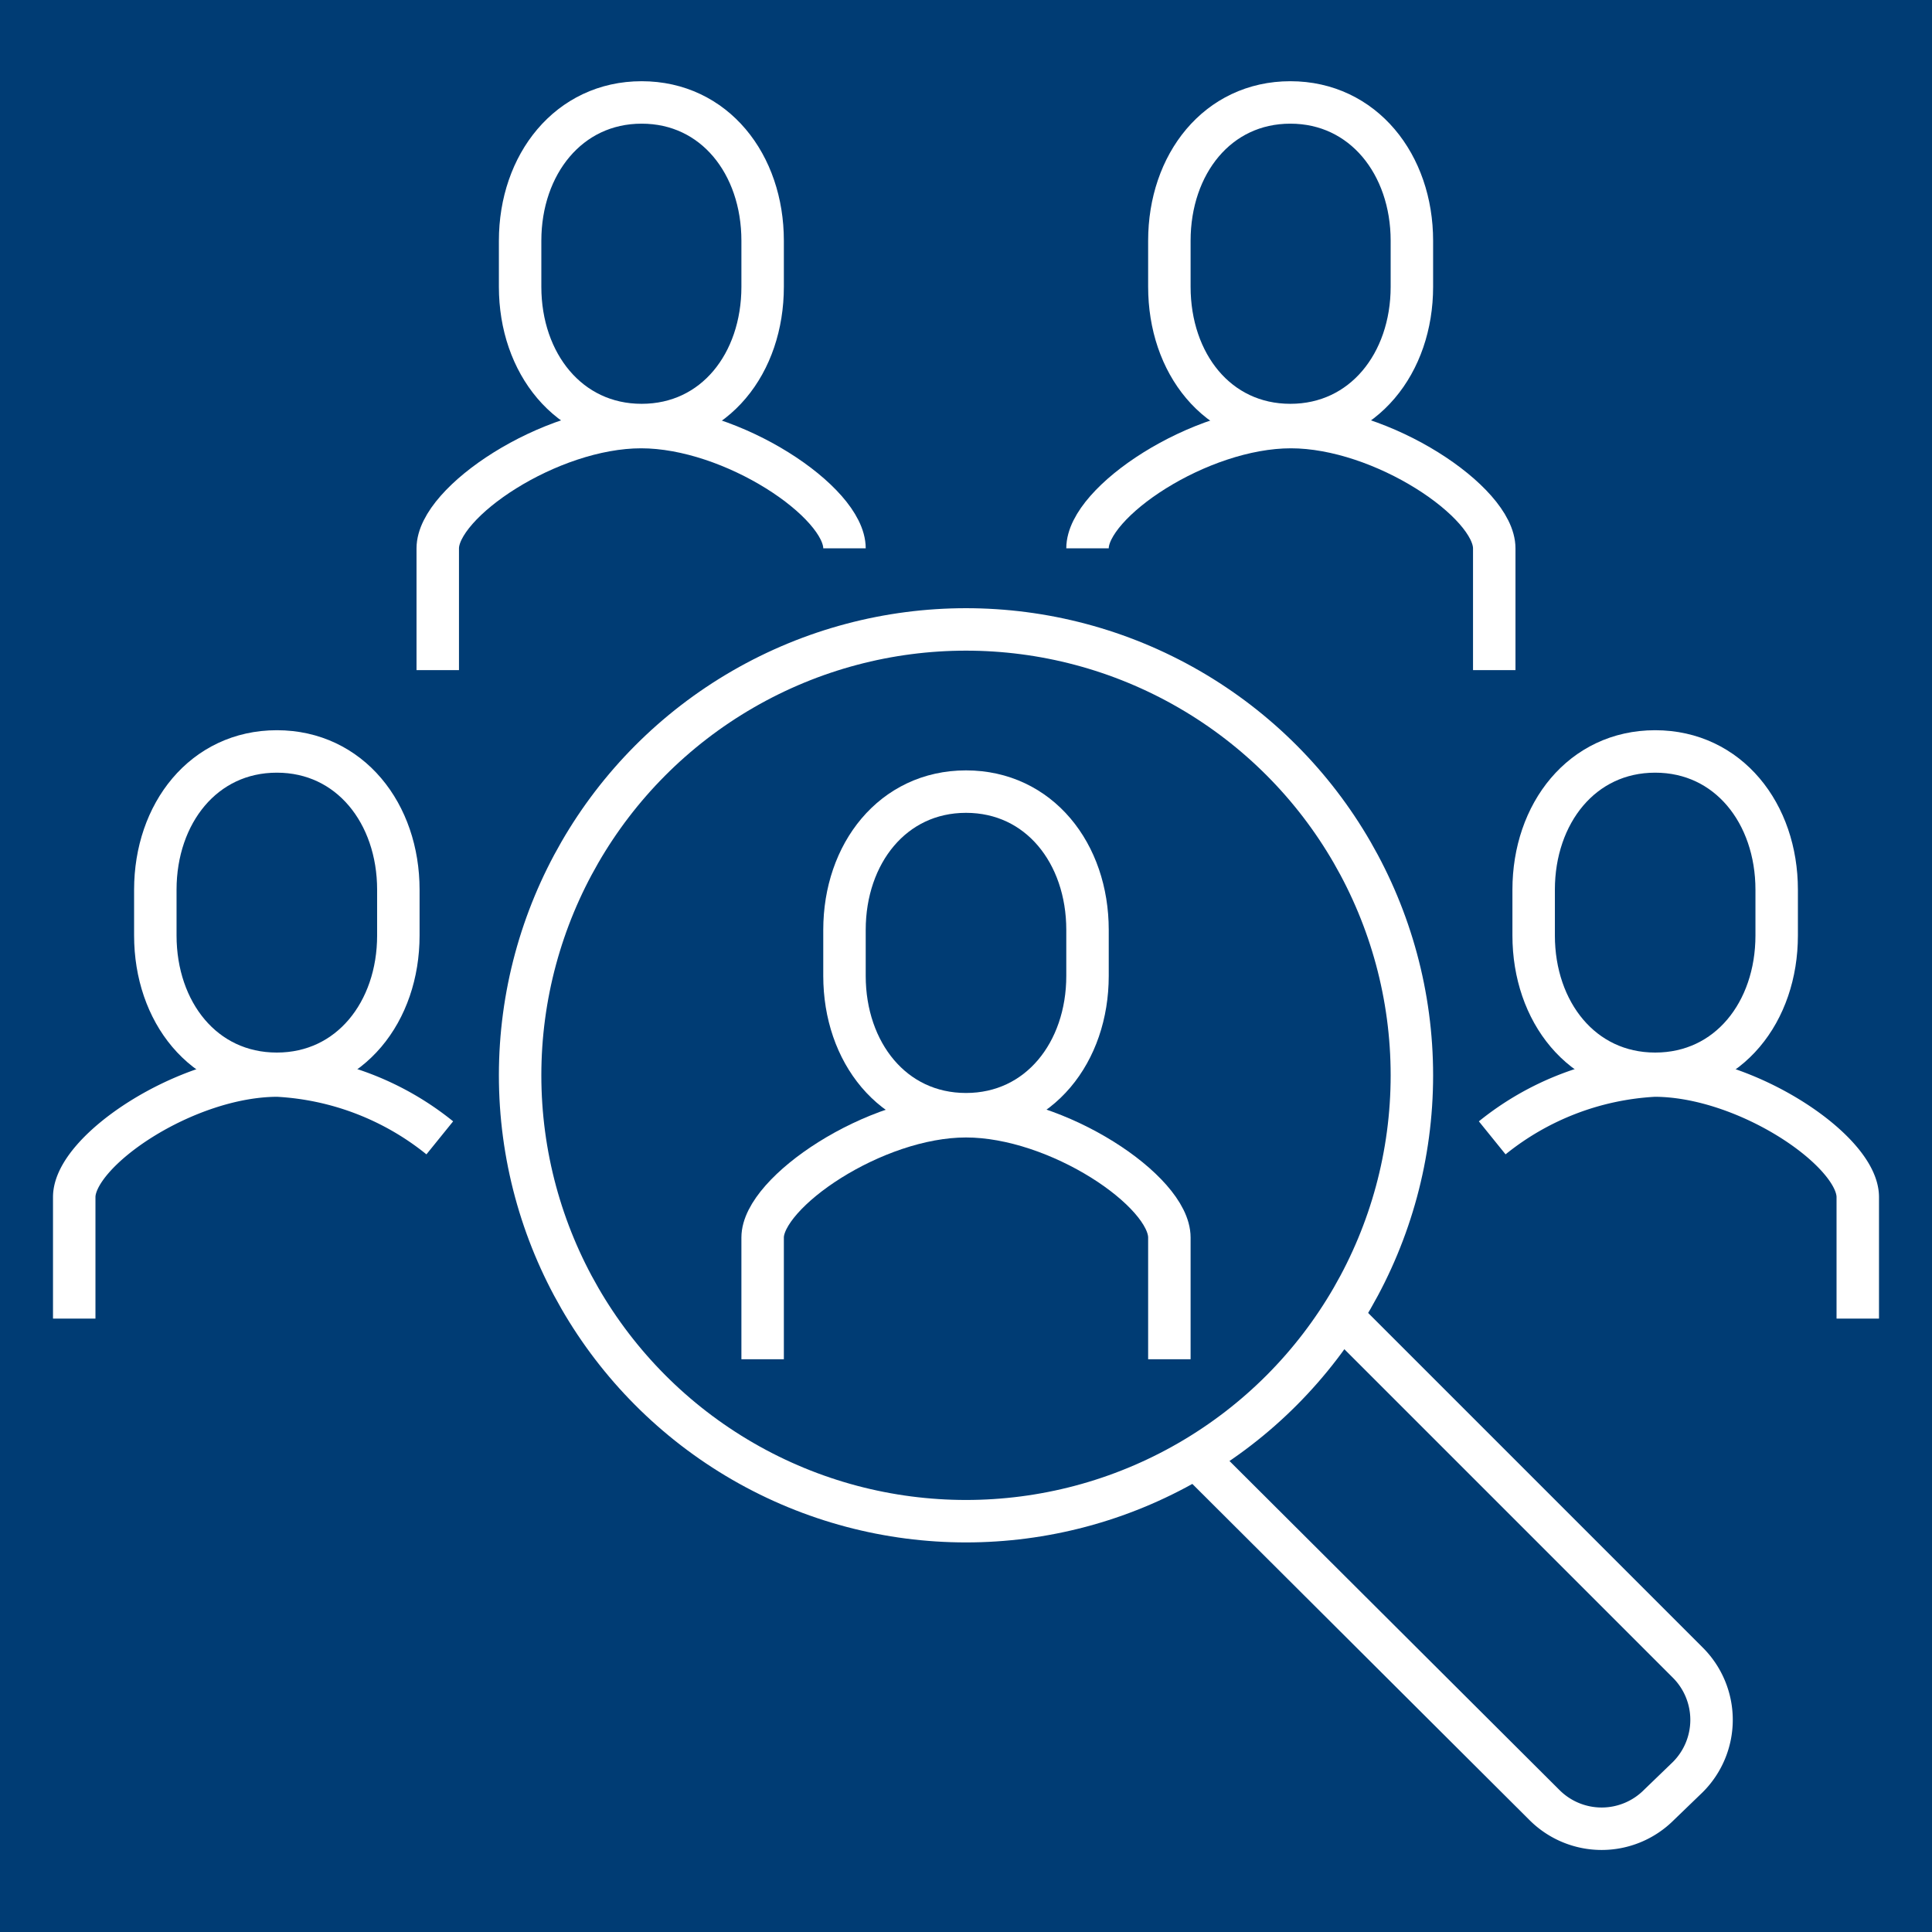 <svg xmlns="http://www.w3.org/2000/svg" viewBox="0 0 76 76"><defs><style>.cls-1{fill:#003c74;}.cls-2{fill:none;stroke:#fff;stroke-miterlimit:10;stroke-width:1.67px;}</style></defs><g id="&#x5716;&#x5C64;_2" data-name="&#x5716;&#x5C64; 2"><g id="&#x5716;&#x5C64;_1-2" data-name="&#x5716;&#x5C64; 1"><rect class="cls-1" width="76" height="76"></rect><path class="cls-2" d="M46,53.47V48.68c0-1.82-4.38-4.77-8-4.77s-8,3-8,4.77v4.79"></path><circle class="cls-2" cx="38" cy="42.3" r="17.54"></circle><path class="cls-2" d="M38,43.83c-2.88,0-4.78-2.44-4.78-5.44V36.58c0-3,1.9-5.44,4.78-5.44s4.78,2.43,4.78,5.44v1.81C42.78,41.39,40.88,43.83,38,43.83Z"></path><path class="cls-2" d="M33.22,21.57c0-1.82-4.39-4.77-8-4.77s-8,2.95-8,4.77v4.79"></path><path class="cls-2" d="M25.24,16.72c-2.87,0-4.78-2.43-4.78-5.44V9.47c0-3,1.91-5.44,4.78-5.44S30,6.46,30,9.47v1.81C30,14.29,28.12,16.72,25.24,16.72Z"></path><path class="cls-2" d="M42.78,21.57c0-1.82,4.39-4.77,8-4.77s8,2.95,8,4.77v4.79"></path><path class="cls-2" d="M50.76,16.72c2.87,0,4.78-2.43,4.78-5.44V9.47c0-3-1.91-5.44-4.78-5.44S46,6.46,46,9.47v1.81C46,14.29,47.88,16.72,50.76,16.72Z"></path><path class="cls-2" d="M73.08,51.87V47.09c0-1.82-4.38-4.78-8-4.78a11.08,11.08,0,0,0-6.38,2.45"></path><path class="cls-2" d="M65.11,42.24c-2.88,0-4.78-2.44-4.78-5.44V35c0-3,1.9-5.44,4.78-5.44S69.89,32,69.89,35V36.8C69.89,39.8,68,42.24,65.11,42.24Z"></path><path class="cls-2" d="M2.92,51.87V47.09c0-1.82,4.38-4.78,8-4.78a11.08,11.08,0,0,1,6.38,2.45"></path><path class="cls-2" d="M10.89,42.24c2.88,0,4.78-2.44,4.78-5.44V35c0-3-1.9-5.44-4.78-5.44S6.11,32,6.11,35V36.8C6.11,39.8,8,42.24,10.89,42.24Z"></path><path class="cls-2" d="M52.86,51.87,66.39,65.4a3.18,3.18,0,0,1,0,4.51L65.26,71a3.18,3.18,0,0,1-4.51,0L47.22,57.51"></path></g></g></svg>